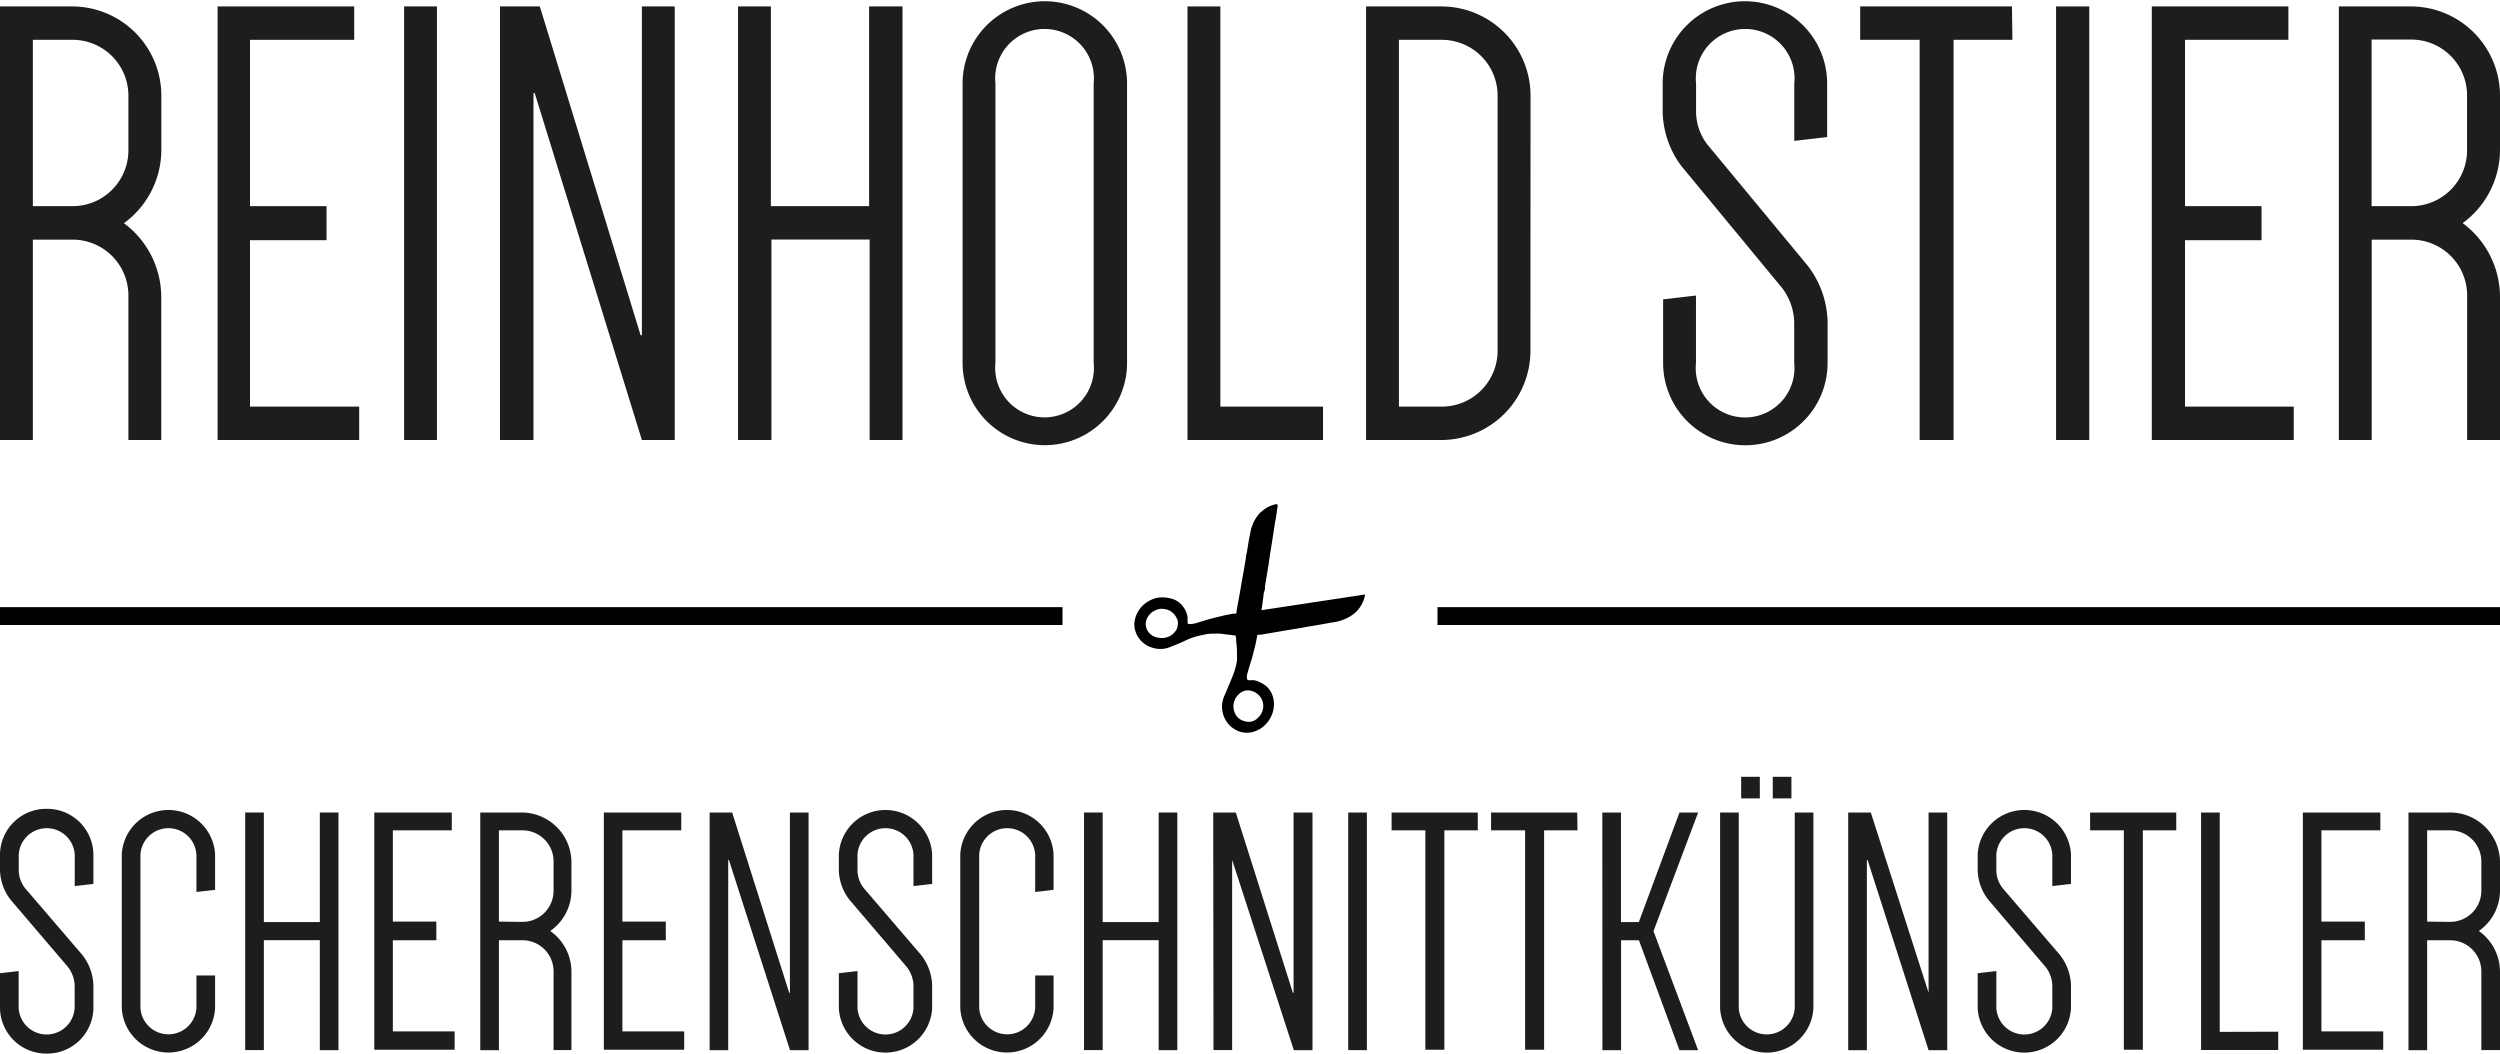 <svg xmlns="http://www.w3.org/2000/svg" viewBox="0 0 280 118"><title>logo_black</title><path d="M18.06,49.28H14.38V33.17a6.25,6.25,0,0,0-6.23-6.33H3.68V49.28H0V.72H8.15a10,10,0,0,1,9.92,10.07v6A10.19,10.19,0,0,1,13.88,25a10.3,10.3,0,0,1,4.18,8.2ZM8.15,23.09a6.25,6.25,0,0,0,6.23-6.33v-6A6.25,6.25,0,0,0,8.15,4.46H3.68V23.09Z" style="fill:#1d1d1b"/><path d="M28,4.46V23.09h8.57v3.81H28V45.54H40.23v3.74H24.37V.72h15.3V4.46Z" style="fill:#1d1d1b"/><path d="M45.26,49.28V.72h3.68V49.28Z" style="fill:#1d1d1b"/><path d="M56,.72h4.46L71.75,37.55h.14V.72h3.68V49.28H71.89l-12-38.85h-.14V49.28H56Z" style="fill:#1d1d1b"/><path d="M101.08.72V49.28H97.4V26.83h-11V49.28H82.66V.72h3.68V23.09h11V.72Z" style="fill:#1d1d1b"/><path d="M107.81,9.35a9.21,9.21,0,1,1,18.42,0V40.65a9.21,9.21,0,1,1-18.42,0Zm3.68,31.29a5.53,5.53,0,1,0,11,0V9.35a5.53,5.53,0,1,0-11,0Z" style="fill:#1d1d1b"/><path d="M148.18,45.54v3.74H133V.72h3.68V45.54Z" style="fill:#1d1d1b"/><path d="M171.41,39.21a10,10,0,0,1-9.92,10.07H153V.72h8.5a10,10,0,0,1,9.92,10.07Zm-3.68-28.42a6.25,6.25,0,0,0-6.23-6.33h-4.82V45.54h4.82a6.25,6.25,0,0,0,6.23-6.33Z" style="fill:#1d1d1b"/><path d="M188.34,18.63a10.49,10.49,0,0,1-2.12-6V9.35a9.21,9.21,0,1,1,18.42,0v6l-3.68.43V9.35a5.53,5.53,0,1,0-11,0v3.24a6.1,6.1,0,0,0,1.27,3.6l11.26,13.6a10.72,10.72,0,0,1,2.2,6.19v4.68a9.21,9.21,0,1,1-18.42,0V33.53l3.68-.43v7.55a5.53,5.53,0,1,0,11,0V36a6.61,6.61,0,0,0-1.35-3.74Z" style="fill:#1d1d1b"/><path d="M225.39,4.46H218.8V49.28H215V4.46h-6.66V.72h17Z" style="fill:#1d1d1b"/><path d="M230.28,49.28V.72H234V49.28Z" style="fill:#1d1d1b"/><path d="M244.72,4.46V23.09h8.57v3.81h-8.57V45.54h12.18v3.74H241V.72h15.3V4.46Z" style="fill:#1d1d1b"/><path d="M280,49.28h-3.68V33.17a6.25,6.25,0,0,0-6.23-6.33h-4.46V49.28h-3.68V.72h8.15A10,10,0,0,1,280,10.79v6a10.19,10.19,0,0,1-4.18,8.2,10.3,10.3,0,0,1,4.18,8.2Zm-9.92-26.19a6.25,6.25,0,0,0,6.23-6.33v-6a6.25,6.25,0,0,0-6.23-6.33h-4.46V23.09Z" style="fill:#1d1d1b"/><path d="M1.21,100.8A5.64,5.64,0,0,1,0,97.49V95.72a5.17,5.17,0,0,1,5.23-5.13,5.17,5.17,0,0,1,5.23,5.13V99l-2.09.24V95.72a3.14,3.14,0,0,0-6.27,0v1.77a3.28,3.28,0,0,0,.72,2l6.39,7.45a5.77,5.77,0,0,1,1.25,3.39v2.56A5.17,5.17,0,0,1,5.23,118,5.17,5.17,0,0,1,0,112.87V109l2.09-.24v4.14a3.14,3.14,0,0,0,6.27,0v-2.56a3.56,3.56,0,0,0-.76-2.05Z" style="fill:#1d1d1b"/><path d="M22,99.9V95.72a3.14,3.14,0,0,0-6.27,0v17.16a3.14,3.14,0,0,0,6.27,0v-3.63h2.09v3.63a5.23,5.23,0,0,1-10.45,0V95.72a5.23,5.23,0,0,1,10.45,0v3.94Z" style="fill:#1d1d1b"/><path d="M37.91,91v26.62H35.82V105.3H29.55v12.31H27.46V91h2.09v12.27h6.27V91Z" style="fill:#1d1d1b"/><path d="M44,93v10.22h4.87v2.09H44v10.21h6.92v2.05h-9V91h8.68V93Z" style="fill:#1d1d1b"/><path d="M64,117.61H62v-8.83a3.48,3.48,0,0,0-3.54-3.47H55.88v12.31H53.79V91h4.62A5.59,5.59,0,0,1,64,96.5v3.27a5.53,5.53,0,0,1-2.37,4.5,5.59,5.59,0,0,1,2.37,4.5Zm-5.63-14.36A3.49,3.49,0,0,0,62,99.78V96.5A3.48,3.48,0,0,0,58.41,93H55.88v10.22Z" style="fill:#1d1d1b"/><path d="M69.71,93v10.22h4.86v2.09H69.71v10.21h6.92v2.05h-9V91H76.3V93Z" style="fill:#1d1d1b"/><path d="M79.48,91H82l6.39,20.19h.08V91h2.09v26.62H88.48l-6.84-21.3h-.08v21.3H79.48Z" style="fill:#1d1d1b"/><path d="M95.16,100.8a5.64,5.64,0,0,1-1.21-3.31V95.72a5.23,5.23,0,0,1,10.45,0V99l-2.09.24V95.72a3.14,3.14,0,0,0-6.27,0v1.77a3.28,3.28,0,0,0,.72,2l6.39,7.45a5.77,5.77,0,0,1,1.25,3.39v2.56a5.23,5.23,0,0,1-10.45,0V109l2.09-.24v4.14a3.14,3.14,0,0,0,6.27,0v-2.56a3.56,3.56,0,0,0-.76-2.05Z" style="fill:#1d1d1b"/><path d="M115.94,99.9V95.72a3.14,3.14,0,0,0-6.27,0v17.16a3.14,3.14,0,0,0,6.27,0v-3.63H118v3.63a5.23,5.23,0,0,1-10.45,0V95.72a5.23,5.23,0,0,1,10.45,0v3.94Z" style="fill:#1d1d1b"/><path d="M131.86,91v26.62h-2.09V105.3H123.5v12.31h-2.09V91h2.09v12.27h6.27V91Z" style="fill:#1d1d1b"/><path d="M135.88,91h2.53l6.39,20.19h.08V91H147v26.62h-2.09L138,96.31H138v21.3h-2.09Z" style="fill:#1d1d1b"/><path d="M151,117.61V91h2.09v26.62Z" style="fill:#1d1d1b"/><path d="M165.51,93h-3.74v24.57h-2.13V93h-3.78V91h9.65Z" style="fill:#1d1d1b"/><path d="M176.68,93h-3.74v24.57h-2.13V93H167V91h9.65Z" style="fill:#1d1d1b"/><path d="M179.46,91h2.09v12.27h2L188.1,91h2.09l-5,13.29,5,13.33H188.1l-4.54-12.31h-2v12.31h-2.09Z" style="fill:#1d1d1b"/><path d="M203.1,91v21.89a5.23,5.23,0,0,1-10.45,0V91h2.09v21.89a3.14,3.14,0,0,0,6.27,0V91Zm-6-1.58h-2.09V87h2.09Zm3.54,0h-2.09V87h2.09Z" style="fill:#1d1d1b"/><path d="M207,91h2.53L216,111.18H216V91h2.09v26.62H216l-6.83-21.3h-.08v21.3H207Z" style="fill:#1d1d1b"/><path d="M222.71,100.8a5.64,5.64,0,0,1-1.21-3.31V95.72a5.23,5.23,0,0,1,10.45,0V99l-2.09.24V95.72a3.14,3.14,0,0,0-6.27,0v1.77a3.28,3.28,0,0,0,.72,2l6.39,7.45a5.77,5.77,0,0,1,1.25,3.39v2.56a5.23,5.23,0,0,1-10.45,0V109l2.09-.24v4.14a3.14,3.14,0,0,0,6.27,0v-2.56a3.56,3.56,0,0,0-.76-2.05Z" style="fill:#1d1d1b"/><path d="M243.74,93H240v24.57h-2.13V93h-3.78V91h9.65Z" style="fill:#1d1d1b"/><path d="M255.16,115.55v2.05h-8.64V91h2.09v24.57Z" style="fill:#1d1d1b"/><path d="M260,93v10.22h4.86v2.09H260v10.21h6.92v2.05h-9V91h8.68V93Z" style="fill:#1d1d1b"/><path d="M280,117.61h-2.09v-8.83a3.49,3.49,0,0,0-3.54-3.47h-2.53v12.31h-2.09V91h4.62A5.59,5.59,0,0,1,280,96.5v3.27a5.53,5.53,0,0,1-2.37,4.5,5.59,5.59,0,0,1,2.37,4.5Zm-5.63-14.36a3.49,3.49,0,0,0,3.54-3.47V96.5A3.49,3.49,0,0,0,274.37,93h-2.53v10.22Z" style="fill:#1d1d1b"/><path d="M141.36,57.24a3.26,3.26,0,0,1,1.12-.65l.41-.13a.18.18,0,0,1,.21.18c-.05.35-.1.71-.15,1.06s-.09.52-.14.78-.08.56-.13.83l-.09.59-.13.85c-.06.37-.12.74-.18,1.11s-.12.81-.18,1.21c0,.18-.06.36-.09.55s-.09.59-.14.89-.13.76-.19,1.14c0,.19,0,.39-.08.58s-.09.54-.13.8l-.14,1-.05.31,11.61-1.76a3.51,3.51,0,0,1-1.14,2.07,4.44,4.44,0,0,1-1.28.75,5.38,5.38,0,0,1-1.23.31c-.44.07-.88.16-1.33.24l-1.16.19-1.22.22-.88.14-1.53.26-.83.14-1.12.19a1.58,1.58,0,0,1-.23,0c-.1,0-.13.05-.14.13-.05.28-.1.56-.16.84s-.13.54-.2.81-.13.53-.2.79-.17.53-.25.79-.23.78-.33,1.17a1.61,1.61,0,0,0,0,.37.2.2,0,0,0,.19.19,1.44,1.44,0,0,0,.3,0,1.81,1.81,0,0,1,1,.25,3.42,3.42,0,0,1,.75.49,2.52,2.52,0,0,1,.66,1.1,2.9,2.9,0,0,1,.12.79,3.05,3.05,0,0,1-.2,1.17,3.54,3.54,0,0,1-.7,1.12,3,3,0,0,1-1.11.76,2.72,2.72,0,0,1-.83.2,2.63,2.63,0,0,1-.94-.1,2.74,2.74,0,0,1-.81-.41,2.42,2.42,0,0,1-.43-.37,3,3,0,0,1-.78-2.29,3.12,3.12,0,0,1,.27-1c.15-.32.28-.65.42-1,0-.07.07-.14.1-.21.21-.53.44-1.06.62-1.6a8.09,8.09,0,0,0,.25-1.07,4.59,4.59,0,0,0,0-.6,4.67,4.67,0,0,0,0-.53c0-.36-.05-.73-.09-1.09,0-.21,0-.41-.07-.61l-.85-.11c-.3,0-.59-.09-.89-.1s-.6,0-.9,0a3.84,3.84,0,0,0-.57.05q-.57.11-1.14.25c-.24.06-.47.15-.71.23l-.25.1-1,.46c-.45.18-.9.37-1.36.53a3,3,0,0,1-1.71-.07,2.81,2.81,0,0,1-1.12-.67,2.78,2.78,0,0,1-.73-1.21,2.36,2.36,0,0,1-.05-1.2,3.16,3.16,0,0,1,1.72-2.2,2.71,2.71,0,0,1,1.07-.32,3.25,3.25,0,0,1,1,.06A2.41,2.41,0,0,1,132.55,68a2.6,2.6,0,0,1,.46,1.13c0,.14,0,.29,0,.44a.85.85,0,0,0,0,.17c0,.12.09.16.22.16a3.39,3.39,0,0,0,1.06-.21c.41-.12.82-.26,1.24-.37s1-.25,1.45-.36.75-.15,1.12-.23l.28,0a.12.12,0,0,0,.11-.12c0-.26.07-.51.11-.77s.09-.47.13-.7.12-.66.18-1,.15-.9.23-1.35.14-.74.2-1.11.14-.79.2-1.19c0-.23.08-.46.12-.69s.12-.74.18-1.11.1-.52.15-.78.1-.55.18-.81a4.25,4.25,0,0,1,.72-1.39l.17-.22Zm-9.44,12.69a1.08,1.08,0,0,0-.11-.64,1.75,1.75,0,0,0-1.48-1.09,1.62,1.62,0,0,0-1,.19,1.83,1.83,0,0,0-.94,1.06,1.46,1.46,0,0,0,.21,1.3,1.57,1.57,0,0,0,.9.62,2.07,2.07,0,0,0,1.4-.07,1.69,1.69,0,0,0,.64-.48A1.29,1.29,0,0,0,131.91,69.92Zm6.23,9.29a1.71,1.71,0,0,0,.21.75,1.5,1.5,0,0,0,1,.79,1.48,1.48,0,0,0,1,0,1.78,1.78,0,0,0,.65-.49,1.75,1.75,0,0,0,.47-1.35,1.67,1.67,0,0,0-.44-1,1.72,1.72,0,0,0-1.39-.59,1.22,1.22,0,0,0-.63.21A1.89,1.89,0,0,0,138.14,79.21Z"/><path d="M141.36,57.24l-.27.27Z"/><rect y="68" width="119" height="2"/><rect x="161" y="68" width="119" height="2"/></svg>